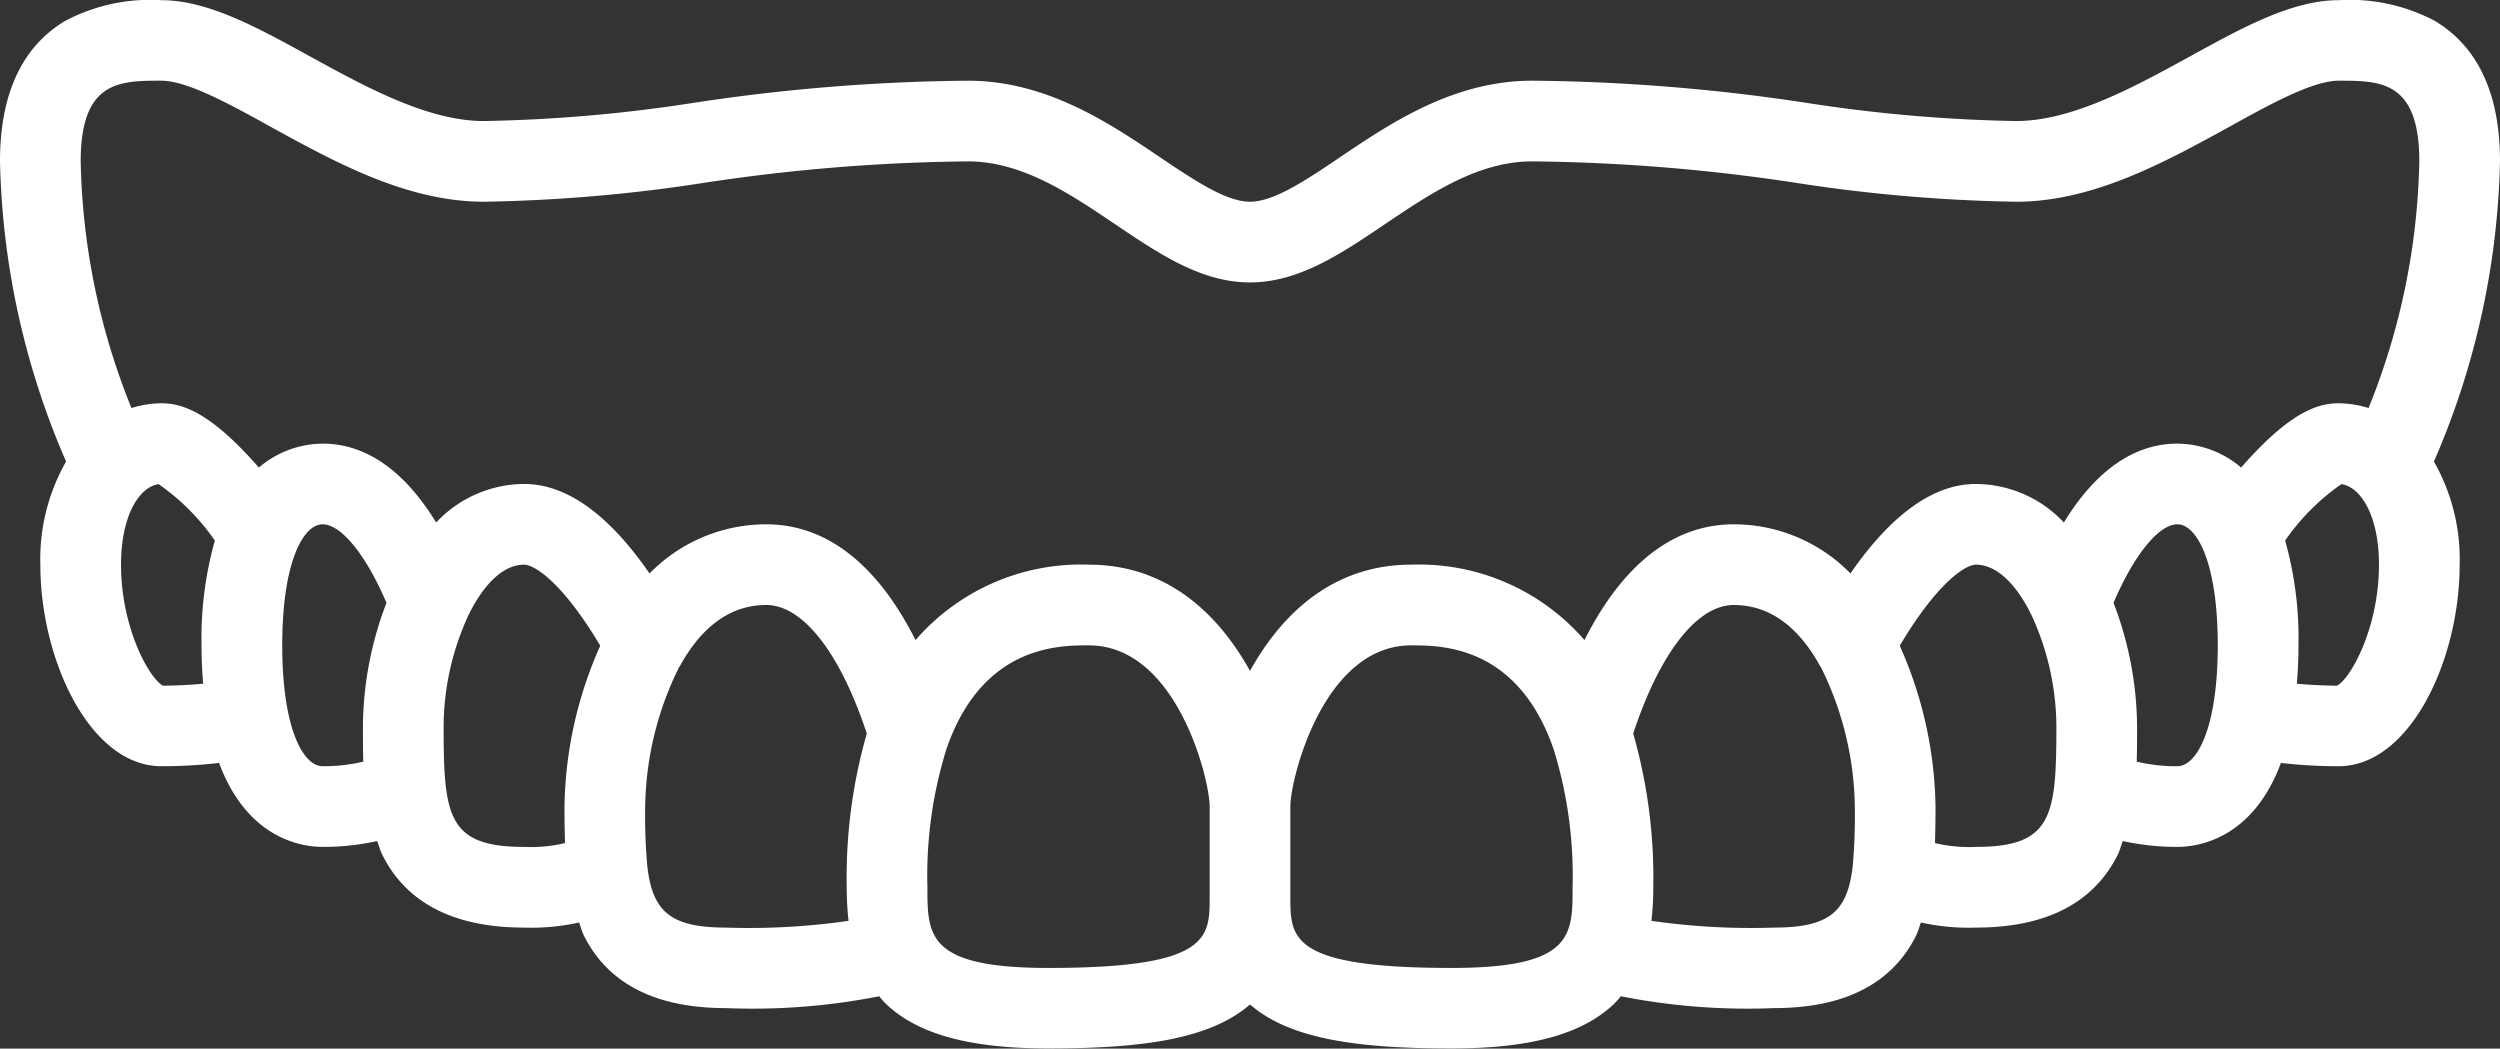 <svg xmlns="http://www.w3.org/2000/svg" width="136.94" height="57.44" viewBox="0 0 136.94 57.44">
  <rect x="0" y="0" width="136.94" height="57.44" fill="#333333" stroke="none"/>
  <defs>
    <style>
      .cls-1 {
        fill: #fff;
        fill-rule: evenodd;
      }
    </style>
  </defs>
  <path id="table02.svg" class="cls-1" d="M1699.85,5810.56a10.81,10.81,0,0,1,1.41,5.65c0,5.22-2.72,11.04-6.63,11.04a26.744,26.744,0,0,1-3.16-.18c-1.55,4.17-4.54,4.6-5.67,4.6a13.7,13.7,0,0,1-2.99-.32c-0.1.25-.16,0.51-0.28,0.75-1.32,2.65-3.94,3.99-7.77,3.99a11.973,11.973,0,0,1-3.01-.28c-0.09.24-.15,0.48-0.26,0.71-1.32,2.65-3.94,3.98-7.78,3.98a35.589,35.589,0,0,1-8.4-.65,4.356,4.356,0,0,1-.35.4c-1.75,1.68-4.59,2.46-8.92,2.46-5.06,0-8.84-.49-11.04-2.41-2.2,1.92-5.98,2.41-11.04,2.41-4.33,0-7.17-.78-8.92-2.46a4.356,4.356,0,0,1-.35-0.4,35.589,35.589,0,0,1-8.4.65c-3.84,0-6.46-1.33-7.78-3.98-0.11-.23-0.17-0.47-0.26-0.71a11.973,11.973,0,0,1-3.01.28c-3.83,0-6.45-1.34-7.77-3.99-0.12-.24-0.18-0.5-0.28-0.75a13.7,13.7,0,0,1-2.99.32c-1.13,0-4.12-.43-5.67-4.6a26.744,26.744,0,0,1-3.16.18c-3.91,0-6.63-5.82-6.63-11.04a10.81,10.81,0,0,1,1.41-5.65,43.431,43.431,0,0,1-3.62-16.44c0-3.69,1.2-6.27,3.56-7.69a9.96,9.96,0,0,1,5.28-1.14c2.55,0,5.27,1.5,8.16,3.09,3.01,1.65,6.42,3.53,9.5,3.53a83.761,83.761,0,0,0,11.45-.99,105.154,105.154,0,0,1,15.06-1.22c4.32,0,7.77,2.33,10.54,4.2,1.86,1.25,3.61,2.43,4.92,2.43s3.07-1.18,4.92-2.43c2.77-1.87,6.22-4.2,10.54-4.2a105.154,105.154,0,0,1,15.06,1.22,83.761,83.761,0,0,0,11.45.99c3.07,0,6.49-1.88,9.5-3.53,2.89-1.59,5.61-3.09,8.16-3.09a9.96,9.96,0,0,1,5.28,1.14c2.36,1.42,3.56,4,3.56,7.69A43.431,43.431,0,0,1,1699.85,5810.56Zm-7.51,12.17c0.71,0.07,1.44.1,2.2,0.11,0.74-.38,2.3-3.15,2.3-6.63,0-2.74-1.03-4.27-2.06-4.41a12.29,12.29,0,0,0-3.08,3.09,19.656,19.656,0,0,1,.73,5.74C1692.43,5821.38,1692.4,5822.07,1692.34,5822.73Zm-8.75,2.31c0,0.65,0,1.31-.02,1.96a9.337,9.337,0,0,0,2.23.25c1.06,0,2.21-2.07,2.21-6.62s-1.15-6.63-2.21-6.63c-1.03,0-2.39,1.7-3.5,4.3A19.214,19.214,0,0,1,1683.59,5825.04Zm-11.04,4.42c0,0.66-.01,1.33-0.03,2a8.052,8.052,0,0,0,2.24.21c4.2,0,4.41-1.7,4.41-6.63a14.671,14.671,0,0,0-1.26-5.84v-0.01c-0.8-1.74-1.92-2.98-3.15-2.98-0.56,0-2.1.96-4.17,4.44A22.339,22.339,0,0,1,1672.55,5829.46Zm-15.56,6.26a38.233,38.233,0,0,0,6.72.37c3.01,0,3.97-.88,4.28-3.17a0.772,0.772,0,0,1,.02-0.15,31.273,31.273,0,0,0,.12-3.31,17.7,17.7,0,0,0-1.85-7.62,3.371,3.371,0,0,1-.19-0.32c-1.04-1.78-2.52-3.1-4.59-3.1-2.01,0-4.05,2.62-5.51,7.04a28.661,28.661,0,0,1,1.1,8.42A16.46,16.46,0,0,1,1656.99,5835.72Zm-10.95,2.58c6.63,0,6.63-1.76,6.63-4.42a23.421,23.421,0,0,0-1.07-7.66,0.694,0.694,0,0,1-.05-0.13c-2-5.46-6.09-5.46-7.72-5.46-4.82,0-6.62,7.33-6.62,8.83v4.95C1637.21,5836.66,1637.21,5838.3,1646.04,5838.3Zm-22.08,0c8.83,0,8.83-1.64,8.83-3.89v-4.95c0-1.5-1.8-8.83-6.62-8.83-1.63,0-5.73,0-7.72,5.46a0.694,0.694,0,0,1-.05.13,23.377,23.377,0,0,0-1.07,7.66C1617.33,5836.54,1617.33,5838.3,1623.96,5838.3Zm-21.97-5.54a1,1,0,0,1,.02.16c0.31,2.29,1.27,3.17,4.28,3.17a38.233,38.233,0,0,0,6.72-.37,16.46,16.46,0,0,1-.1-1.84,28.661,28.661,0,0,1,1.1-8.42c-1.46-4.42-3.5-7.04-5.51-7.04-2.07,0-3.55,1.32-4.59,3.1a3.371,3.371,0,0,1-.19.32,17.7,17.7,0,0,0-1.85,7.62A30.959,30.959,0,0,0,1601.99,5832.76Zm-6.75-1.09a8.052,8.052,0,0,0,2.24-.21c-0.02-.67-0.03-1.34-0.03-2a22.339,22.339,0,0,1,1.96-8.81c-2.07-3.48-3.61-4.44-4.17-4.44-1.23,0-2.35,1.24-3.15,2.98v0.01a14.634,14.634,0,0,0-1.26,5.84C1590.83,5829.97,1591.04,5831.67,1595.24,5831.67Zm-11.04-4.42a9.337,9.337,0,0,0,2.23-.25c-0.02-.65-0.02-1.31-0.02-1.96a19.214,19.214,0,0,1,1.29-6.74c-1.11-2.6-2.47-4.3-3.5-4.3-1.06,0-2.21,2.07-2.21,6.63S1583.14,5827.25,1584.2,5827.25Zm-8.74-4.41c0.76-.01,1.49-0.04,2.2-0.11-0.06-.66-0.09-1.35-0.09-2.1a19.656,19.656,0,0,1,.73-5.74,12.29,12.29,0,0,0-3.08-3.09c-1.03.14-2.06,1.67-2.06,4.41C1573.16,5819.69,1574.72,5822.46,1575.46,5822.84Zm119.17-33.14c-1.41,0-3.76,1.29-6.03,2.55-3.48,1.91-7.42,4.08-11.63,4.08a87.036,87.036,0,0,1-12.03-1.03,101.969,101.969,0,0,0-14.48-1.18c-2.97,0-5.56,1.75-8.07,3.44-2.43,1.64-4.73,3.19-7.39,3.19s-4.96-1.55-7.39-3.19c-2.51-1.69-5.1-3.44-8.07-3.44a101.969,101.969,0,0,0-14.48,1.18,87.036,87.036,0,0,1-12.03,1.03c-4.21,0-8.15-2.17-11.63-4.08-2.27-1.26-4.62-2.55-6.03-2.55-2.28,0-4.42,0-4.42,4.42a37.831,37.831,0,0,0,2.78,13.51,5.679,5.679,0,0,1,1.64-.26c1.15,0,2.68.48,5.34,3.52a5.447,5.447,0,0,1,3.49-1.31c2.38,0,4.49,1.49,6.22,4.32a6.65,6.65,0,0,1,4.82-2.11c2.31,0,4.62,1.65,6.87,4.9a8.94,8.94,0,0,1,6.39-2.69c3.3,0,6.08,2.18,8.18,6.34a11.988,11.988,0,0,1,9.49-4.13c4.33,0,7.13,2.75,8.83,5.82,1.7-3.07,4.5-5.82,8.83-5.82a11.988,11.988,0,0,1,9.49,4.13c2.1-4.16,4.88-6.34,8.18-6.34a8.94,8.94,0,0,1,6.39,2.69c2.25-3.25,4.56-4.9,6.87-4.9a6.65,6.65,0,0,1,4.82,2.11c1.73-2.83,3.84-4.32,6.22-4.32a5.447,5.447,0,0,1,3.49,1.31c2.66-3.04,4.19-3.52,5.34-3.52a5.679,5.679,0,0,1,1.64.26,37.831,37.831,0,0,0,2.78-13.51C1699.05,5789.7,1696.91,5789.7,1694.63,5789.7Z" transform="translate(-1566.53 -5785.28)"/>
</svg>
